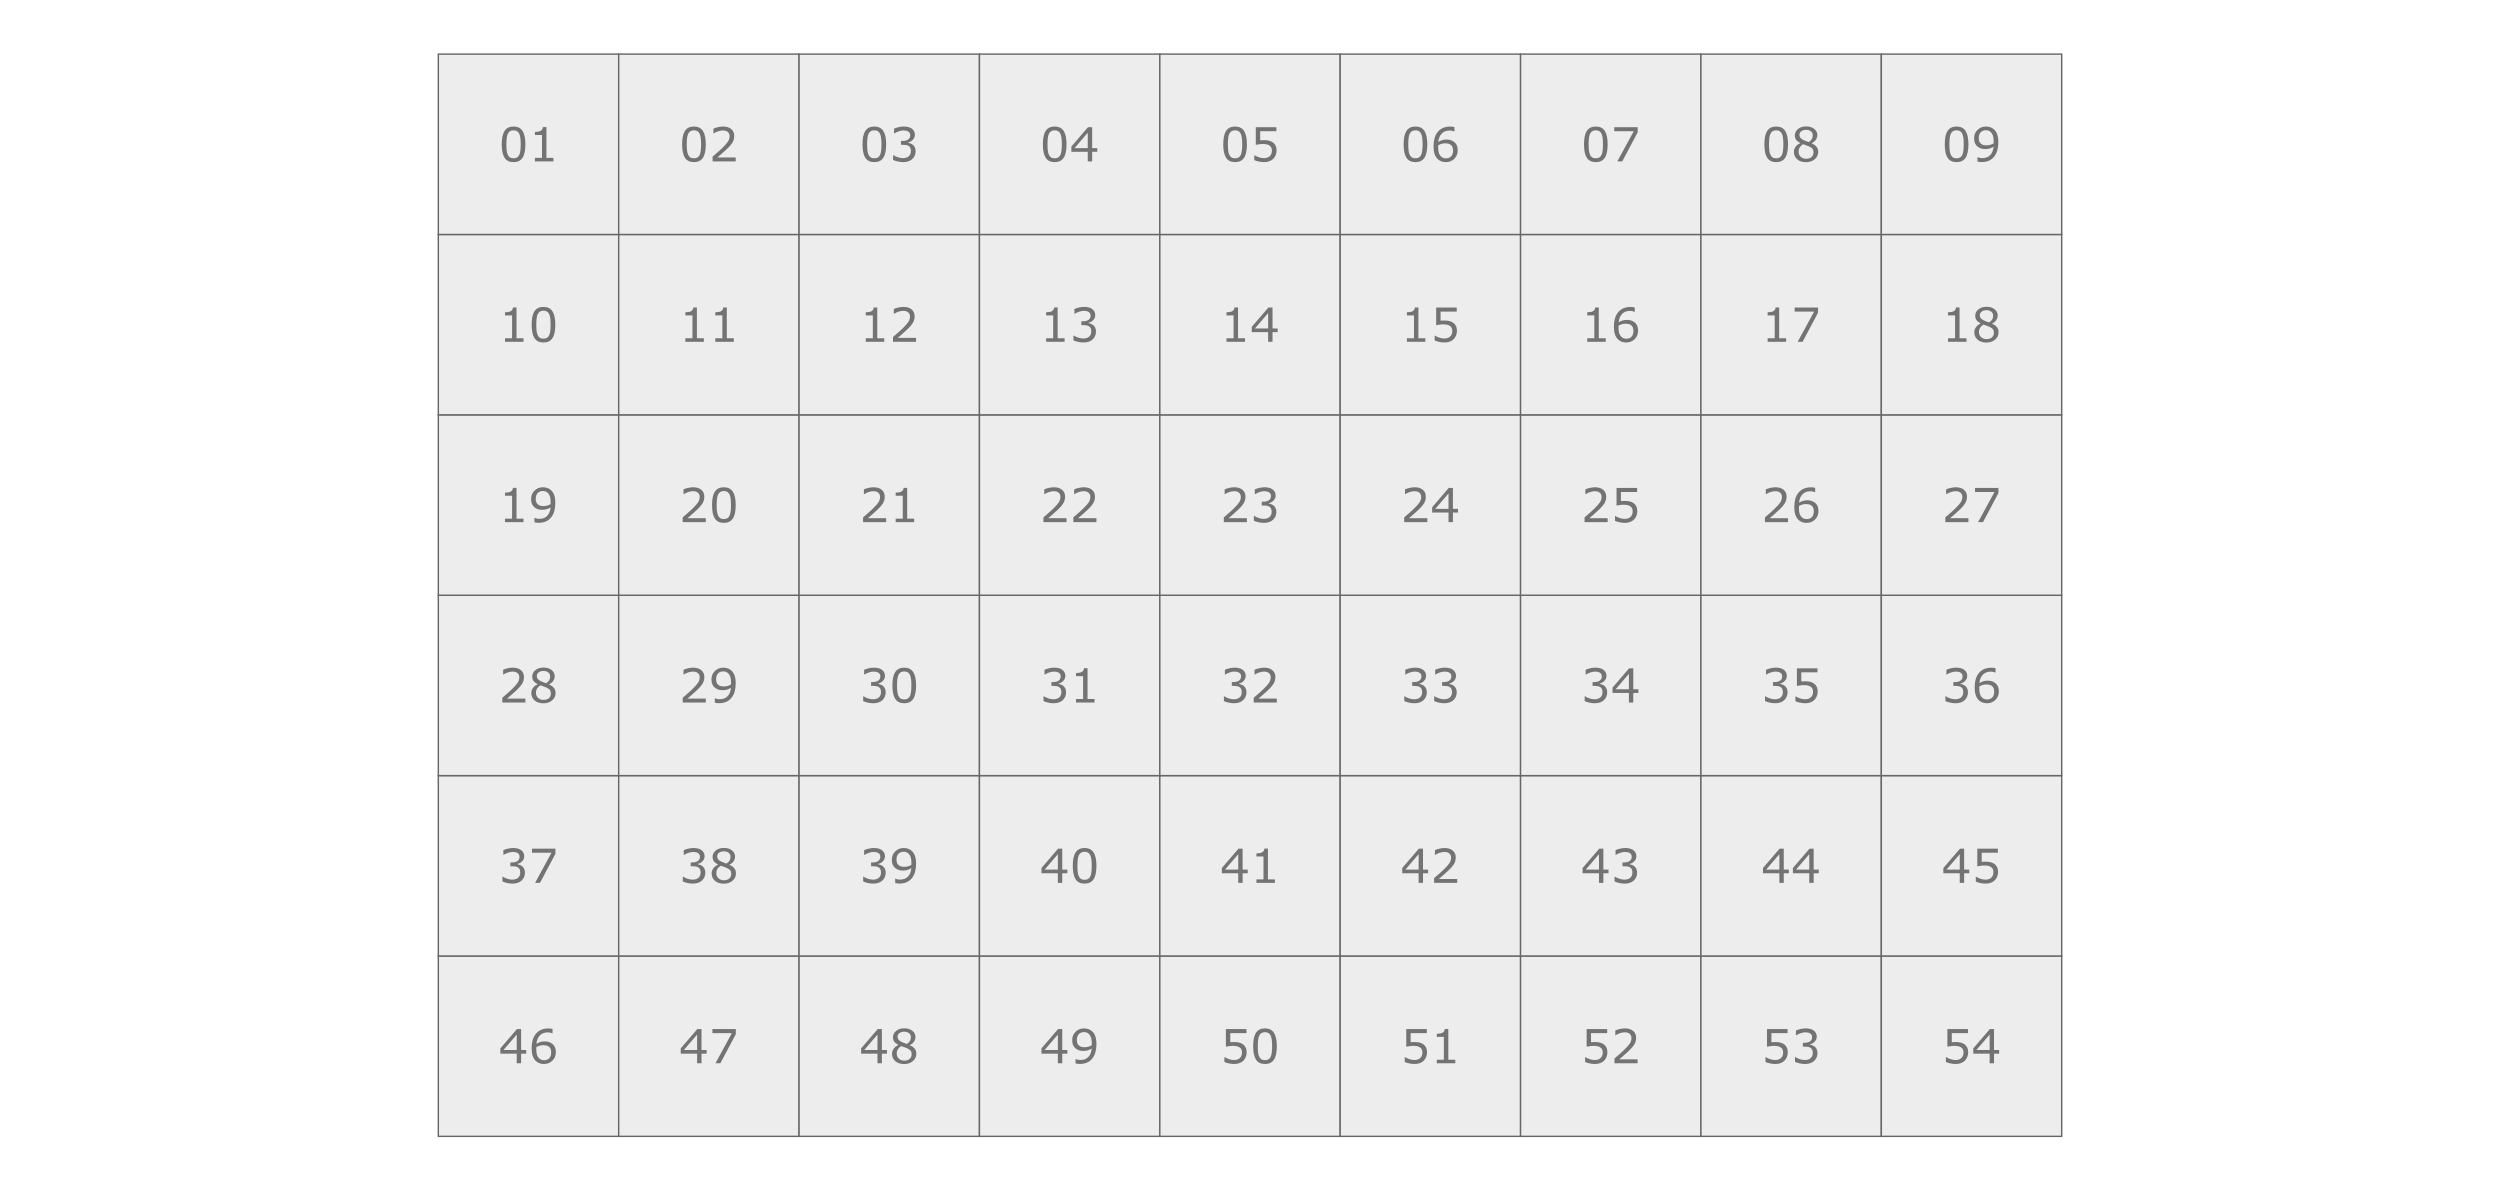 <?xml version="1.0" encoding="UTF-8"?>
<svg xmlns="http://www.w3.org/2000/svg" xmlns:xlink="http://www.w3.org/1999/xlink" width="756pt" height="360pt" viewBox="0 0 756 360" version="1.1">
<defs>
<g>
<symbol overflow="visible" id="glyph0-0">
<path style="stroke:none;" d="M 1.781 0 L 1.781 -10.672 L 12.438 -10.672 L 12.438 0 Z M 2.672 -0.891 L 11.547 -0.891 L 11.547 -9.781 L 2.672 -9.781 Z M 2.672 -0.891 "/>
</symbol>
<symbol overflow="visible" id="glyph0-1">
<path style="stroke:none;" d="M 8.359 -2.906 L 6.812 -2.906 L 6.812 0 L 5.484 0 L 5.484 -2.906 L 0.531 -2.906 L 0.531 -4.5 L 5.547 -10.344 L 6.812 -10.344 L 6.812 -4.016 L 8.359 -4.016 Z M 5.484 -4.016 L 5.484 -8.688 L 1.484 -4.016 Z M 5.484 -4.016 "/>
</symbol>
<symbol overflow="visible" id="glyph0-2">
<path style="stroke:none;" d="M 8.266 -3.359 C 8.266 -2.305 7.914 -1.445 7.219 -0.781 C 6.531 -0.113 5.688 0.219 4.688 0.219 C 4.176 0.219 3.711 0.141 3.297 -0.016 C 2.879 -0.172 2.508 -0.406 2.188 -0.719 C 1.789 -1.102 1.484 -1.613 1.266 -2.25 C 1.055 -2.883 0.953 -3.648 0.953 -4.547 C 0.953 -5.461 1.051 -6.273 1.25 -6.984 C 1.445 -7.691 1.758 -8.316 2.188 -8.859 C 2.594 -9.391 3.117 -9.801 3.766 -10.094 C 4.41 -10.383 5.16 -10.531 6.016 -10.531 C 6.285 -10.531 6.516 -10.52 6.703 -10.5 C 6.891 -10.477 7.078 -10.438 7.266 -10.375 L 7.266 -9.047 L 7.188 -9.047 C 7.062 -9.117 6.867 -9.188 6.609 -9.25 C 6.348 -9.312 6.078 -9.344 5.797 -9.344 C 4.805 -9.344 4.016 -9.031 3.422 -8.406 C 2.828 -7.781 2.484 -6.938 2.391 -5.875 C 2.773 -6.113 3.156 -6.297 3.531 -6.422 C 3.914 -6.547 4.352 -6.609 4.844 -6.609 C 5.281 -6.609 5.664 -6.566 6 -6.484 C 6.344 -6.398 6.691 -6.234 7.047 -5.984 C 7.453 -5.703 7.754 -5.348 7.953 -4.922 C 8.16 -4.492 8.266 -3.973 8.266 -3.359 Z M 6.859 -3.297 C 6.859 -3.723 6.797 -4.078 6.672 -4.359 C 6.547 -4.648 6.336 -4.898 6.047 -5.109 C 5.828 -5.254 5.586 -5.348 5.328 -5.391 C 5.066 -5.441 4.797 -5.469 4.516 -5.469 C 4.117 -5.469 3.754 -5.422 3.422 -5.328 C 3.086 -5.234 2.738 -5.086 2.375 -4.891 C 2.375 -4.785 2.367 -4.688 2.359 -4.594 C 2.359 -4.5 2.359 -4.379 2.359 -4.234 C 2.359 -3.504 2.43 -2.926 2.578 -2.5 C 2.734 -2.082 2.941 -1.75 3.203 -1.5 C 3.41 -1.301 3.641 -1.156 3.891 -1.062 C 4.141 -0.969 4.41 -0.922 4.703 -0.922 C 5.367 -0.922 5.895 -1.125 6.281 -1.531 C 6.664 -1.938 6.859 -2.523 6.859 -3.297 Z M 6.859 -3.297 "/>
</symbol>
<symbol overflow="visible" id="glyph0-3">
<path style="stroke:none;" d="M 8.141 -8.797 L 3.469 0 L 1.984 0 L 6.953 -9.125 L 1.062 -9.125 L 1.062 -10.344 L 8.141 -10.344 Z M 8.141 -8.797 "/>
</symbol>
<symbol overflow="visible" id="glyph0-4">
<path style="stroke:none;" d="M 8.188 -2.875 C 8.188 -1.988 7.836 -1.25 7.141 -0.656 C 6.453 -0.062 5.578 0.234 4.516 0.234 C 3.398 0.234 2.508 -0.051 1.844 -0.625 C 1.176 -1.207 0.844 -1.953 0.844 -2.859 C 0.844 -3.43 1.008 -3.945 1.344 -4.406 C 1.676 -4.875 2.145 -5.242 2.75 -5.516 L 2.75 -5.562 C 2.195 -5.852 1.785 -6.176 1.516 -6.531 C 1.254 -6.883 1.125 -7.328 1.125 -7.859 C 1.125 -8.629 1.441 -9.273 2.078 -9.797 C 2.723 -10.316 3.535 -10.578 4.516 -10.578 C 5.547 -10.578 6.367 -10.328 6.984 -9.828 C 7.609 -9.336 7.922 -8.707 7.922 -7.938 C 7.922 -7.469 7.773 -7.008 7.484 -6.562 C 7.191 -6.113 6.758 -5.758 6.188 -5.5 L 6.188 -5.469 C 6.844 -5.188 7.336 -4.844 7.672 -4.438 C 8.016 -4.031 8.188 -3.508 8.188 -2.875 Z M 6.547 -7.922 C 6.547 -8.422 6.352 -8.816 5.969 -9.109 C 5.594 -9.398 5.109 -9.547 4.516 -9.547 C 3.93 -9.547 3.453 -9.406 3.078 -9.125 C 2.703 -8.852 2.516 -8.484 2.516 -8.016 C 2.516 -7.68 2.609 -7.391 2.797 -7.141 C 2.984 -6.898 3.27 -6.688 3.656 -6.5 C 3.82 -6.414 4.066 -6.305 4.391 -6.172 C 4.711 -6.035 5.023 -5.926 5.328 -5.844 C 5.785 -6.145 6.102 -6.457 6.281 -6.781 C 6.457 -7.113 6.547 -7.492 6.547 -7.922 Z M 6.766 -2.75 C 6.766 -3.176 6.672 -3.516 6.484 -3.766 C 6.297 -4.023 5.926 -4.285 5.375 -4.547 C 5.156 -4.648 4.914 -4.742 4.656 -4.828 C 4.406 -4.922 4.062 -5.047 3.625 -5.203 C 3.207 -4.973 2.875 -4.66 2.625 -4.266 C 2.375 -3.879 2.25 -3.441 2.25 -2.953 C 2.25 -2.328 2.461 -1.812 2.891 -1.406 C 3.328 -1 3.875 -0.797 4.531 -0.797 C 5.207 -0.797 5.75 -0.969 6.156 -1.312 C 6.562 -1.664 6.766 -2.145 6.766 -2.75 Z M 6.766 -2.75 "/>
</symbol>
<symbol overflow="visible" id="glyph0-5">
<path style="stroke:none;" d="M 8.109 -5.797 C 8.109 -4.891 8.004 -4.066 7.797 -3.328 C 7.586 -2.598 7.273 -1.973 6.859 -1.453 C 6.441 -0.922 5.914 -0.508 5.281 -0.219 C 4.645 0.062 3.898 0.203 3.047 0.203 C 2.805 0.203 2.578 0.188 2.359 0.156 C 2.148 0.133 1.961 0.098 1.797 0.047 L 1.797 -1.281 L 1.859 -1.281 C 1.992 -1.219 2.18 -1.156 2.422 -1.094 C 2.672 -1.031 2.945 -1 3.25 -1 C 4.27 -1 5.07 -1.301 5.656 -1.906 C 6.238 -2.52 6.578 -3.367 6.672 -4.453 C 6.234 -4.191 5.82 -4.004 5.438 -3.891 C 5.062 -3.785 4.648 -3.734 4.203 -3.734 C 3.773 -3.734 3.391 -3.773 3.047 -3.859 C 2.703 -3.941 2.359 -4.102 2.016 -4.344 C 1.609 -4.625 1.301 -4.977 1.094 -5.406 C 0.883 -5.844 0.781 -6.367 0.781 -6.984 C 0.781 -8.035 1.129 -8.891 1.828 -9.547 C 2.523 -10.211 3.367 -10.547 4.359 -10.547 C 4.859 -10.547 5.32 -10.469 5.75 -10.312 C 6.176 -10.156 6.551 -9.922 6.875 -9.609 C 7.27 -9.234 7.57 -8.742 7.781 -8.141 C 8 -7.535 8.109 -6.754 8.109 -5.797 Z M 6.703 -6.094 C 6.703 -6.812 6.625 -7.383 6.469 -7.812 C 6.32 -8.25 6.117 -8.586 5.859 -8.828 C 5.648 -9.035 5.422 -9.188 5.172 -9.281 C 4.922 -9.375 4.648 -9.422 4.359 -9.422 C 3.691 -9.422 3.16 -9.211 2.766 -8.797 C 2.379 -8.379 2.188 -7.789 2.188 -7.031 C 2.188 -6.594 2.25 -6.234 2.375 -5.953 C 2.5 -5.68 2.711 -5.441 3.016 -5.234 C 3.223 -5.086 3.453 -4.988 3.703 -4.938 C 3.953 -4.883 4.227 -4.859 4.531 -4.859 C 4.895 -4.859 5.258 -4.906 5.625 -5 C 6 -5.102 6.348 -5.25 6.672 -5.438 C 6.672 -5.531 6.676 -5.625 6.688 -5.719 C 6.695 -5.812 6.703 -5.938 6.703 -6.094 Z M 6.703 -6.094 "/>
</symbol>
<symbol overflow="visible" id="glyph0-6">
<path style="stroke:none;" d="M 8.031 -3.281 C 8.031 -2.801 7.941 -2.344 7.766 -1.906 C 7.586 -1.469 7.348 -1.098 7.047 -0.797 C 6.711 -0.473 6.316 -0.223 5.859 -0.047 C 5.398 0.129 4.863 0.219 4.25 0.219 C 3.688 0.219 3.145 0.156 2.625 0.031 C 2.102 -0.082 1.66 -0.223 1.297 -0.391 L 1.297 -1.859 L 1.391 -1.859 C 1.773 -1.617 2.223 -1.41 2.734 -1.234 C 3.242 -1.066 3.742 -0.984 4.234 -0.984 C 4.555 -0.984 4.867 -1.031 5.172 -1.125 C 5.484 -1.219 5.758 -1.379 6 -1.609 C 6.207 -1.805 6.363 -2.047 6.469 -2.328 C 6.57 -2.609 6.625 -2.93 6.625 -3.297 C 6.625 -3.648 6.562 -3.945 6.438 -4.188 C 6.312 -4.438 6.141 -4.633 5.922 -4.781 C 5.68 -4.957 5.391 -5.082 5.047 -5.156 C 4.703 -5.227 4.316 -5.266 3.891 -5.266 C 3.484 -5.266 3.094 -5.234 2.719 -5.172 C 2.344 -5.117 2.02 -5.066 1.75 -5.016 L 1.75 -10.344 L 7.969 -10.344 L 7.969 -9.125 L 3.078 -9.125 L 3.078 -6.375 C 3.273 -6.395 3.477 -6.406 3.688 -6.406 C 3.895 -6.414 4.078 -6.422 4.234 -6.422 C 4.797 -6.422 5.285 -6.375 5.703 -6.281 C 6.129 -6.188 6.516 -6.02 6.859 -5.781 C 7.234 -5.531 7.52 -5.203 7.719 -4.797 C 7.926 -4.391 8.031 -3.883 8.031 -3.281 Z M 8.031 -3.281 "/>
</symbol>
<symbol overflow="visible" id="glyph0-7">
<path style="stroke:none;" d="M 8.109 -5.172 C 8.109 -3.316 7.816 -1.953 7.234 -1.078 C 6.648 -0.211 5.75 0.219 4.531 0.219 C 3.289 0.219 2.383 -0.219 1.812 -1.094 C 1.238 -1.977 0.953 -3.332 0.953 -5.156 C 0.953 -7 1.238 -8.359 1.812 -9.234 C 2.395 -10.109 3.301 -10.547 4.531 -10.547 C 5.77 -10.547 6.676 -10.098 7.25 -9.203 C 7.82 -8.316 8.109 -6.973 8.109 -5.172 Z M 6.281 -2.016 C 6.438 -2.391 6.539 -2.832 6.594 -3.344 C 6.656 -3.852 6.688 -4.461 6.688 -5.172 C 6.688 -5.879 6.656 -6.488 6.594 -7 C 6.539 -7.52 6.43 -7.961 6.266 -8.328 C 6.109 -8.68 5.891 -8.945 5.609 -9.125 C 5.328 -9.312 4.969 -9.406 4.531 -9.406 C 4.094 -9.406 3.727 -9.312 3.438 -9.125 C 3.156 -8.945 2.93 -8.676 2.766 -8.312 C 2.609 -7.969 2.5 -7.52 2.438 -6.969 C 2.383 -6.414 2.359 -5.812 2.359 -5.156 C 2.359 -4.438 2.383 -3.832 2.438 -3.344 C 2.488 -2.863 2.598 -2.43 2.766 -2.047 C 2.922 -1.68 3.133 -1.406 3.406 -1.219 C 3.688 -1.031 4.062 -0.938 4.531 -0.938 C 4.957 -0.938 5.316 -1.023 5.609 -1.203 C 5.898 -1.379 6.125 -1.648 6.281 -2.016 Z M 6.281 -2.016 "/>
</symbol>
<symbol overflow="visible" id="glyph0-8">
<path style="stroke:none;" d="M 7.531 0 L 1.938 0 L 1.938 -1.062 L 4.078 -1.062 L 4.078 -7.984 L 1.938 -7.984 L 1.938 -8.922 C 2.227 -8.922 2.539 -8.945 2.875 -9 C 3.207 -9.051 3.457 -9.125 3.625 -9.219 C 3.832 -9.332 4 -9.477 4.125 -9.656 C 4.25 -9.832 4.32 -10.07 4.344 -10.375 L 5.422 -10.375 L 5.422 -1.062 L 7.531 -1.062 Z M 7.531 0 "/>
</symbol>
<symbol overflow="visible" id="glyph0-9">
<path style="stroke:none;" d="M 8.109 0 L 1.125 0 L 1.125 -1.453 C 1.602 -1.867 2.086 -2.285 2.578 -2.703 C 3.066 -3.117 3.52 -3.531 3.938 -3.938 C 4.832 -4.801 5.441 -5.484 5.766 -5.984 C 6.098 -6.492 6.266 -7.047 6.266 -7.641 C 6.266 -8.172 6.086 -8.586 5.734 -8.891 C 5.379 -9.203 4.883 -9.359 4.25 -9.359 C 3.82 -9.359 3.363 -9.281 2.875 -9.125 C 2.383 -8.977 1.906 -8.754 1.438 -8.453 L 1.375 -8.453 L 1.375 -9.906 C 1.707 -10.07 2.145 -10.219 2.688 -10.344 C 3.238 -10.477 3.77 -10.547 4.281 -10.547 C 5.344 -10.547 6.172 -10.289 6.766 -9.781 C 7.367 -9.27 7.672 -8.578 7.672 -7.703 C 7.672 -7.305 7.617 -6.938 7.516 -6.594 C 7.422 -6.258 7.281 -5.941 7.094 -5.641 C 6.906 -5.348 6.691 -5.062 6.453 -4.781 C 6.211 -4.508 5.914 -4.203 5.562 -3.859 C 5.07 -3.379 4.562 -2.91 4.031 -2.453 C 3.508 -1.992 3.02 -1.57 2.562 -1.188 L 8.109 -1.188 Z M 8.109 0 "/>
</symbol>
<symbol overflow="visible" id="glyph0-10">
<path style="stroke:none;" d="M 7.203 -4.984 C 7.43 -4.773 7.613 -4.52 7.75 -4.219 C 7.895 -3.926 7.969 -3.539 7.969 -3.062 C 7.969 -2.594 7.879 -2.16 7.703 -1.766 C 7.535 -1.367 7.297 -1.023 6.984 -0.734 C 6.641 -0.41 6.234 -0.172 5.766 -0.016 C 5.297 0.141 4.781 0.219 4.219 0.219 C 3.645 0.219 3.078 0.148 2.516 0.016 C 1.961 -0.117 1.508 -0.27 1.156 -0.438 L 1.156 -1.891 L 1.266 -1.891 C 1.66 -1.629 2.125 -1.41 2.656 -1.234 C 3.188 -1.066 3.695 -0.984 4.188 -0.984 C 4.477 -0.984 4.785 -1.031 5.109 -1.125 C 5.441 -1.227 5.711 -1.375 5.922 -1.562 C 6.129 -1.77 6.285 -1.992 6.391 -2.234 C 6.492 -2.484 6.547 -2.797 6.547 -3.172 C 6.547 -3.535 6.488 -3.836 6.375 -4.078 C 6.258 -4.328 6.098 -4.52 5.891 -4.656 C 5.68 -4.801 5.426 -4.898 5.125 -4.953 C 4.832 -5.004 4.516 -5.031 4.172 -5.031 L 3.547 -5.031 L 3.547 -6.188 L 4.031 -6.188 C 4.738 -6.188 5.301 -6.332 5.719 -6.625 C 6.133 -6.914 6.344 -7.348 6.344 -7.922 C 6.344 -8.172 6.289 -8.391 6.188 -8.578 C 6.082 -8.766 5.93 -8.914 5.734 -9.031 C 5.535 -9.156 5.32 -9.238 5.094 -9.281 C 4.875 -9.332 4.617 -9.359 4.328 -9.359 C 3.891 -9.359 3.422 -9.273 2.922 -9.109 C 2.43 -8.953 1.969 -8.734 1.531 -8.453 L 1.453 -8.453 L 1.453 -9.906 C 1.785 -10.062 2.223 -10.207 2.766 -10.344 C 3.316 -10.477 3.848 -10.547 4.359 -10.547 C 4.867 -10.547 5.316 -10.5 5.703 -10.406 C 6.086 -10.32 6.43 -10.176 6.734 -9.969 C 7.066 -9.75 7.316 -9.477 7.484 -9.156 C 7.66 -8.844 7.75 -8.477 7.75 -8.062 C 7.75 -7.488 7.547 -6.988 7.141 -6.562 C 6.742 -6.133 6.27 -5.863 5.719 -5.75 L 5.719 -5.656 C 5.938 -5.613 6.188 -5.531 6.469 -5.406 C 6.758 -5.289 7.004 -5.148 7.203 -4.984 Z M 7.203 -4.984 "/>
</symbol>
</g>
</defs>
<g id="surface4">
<rect x="0" y="0" width="756" height="360" style="fill:rgb(100%,100%,100%);fill-opacity:1;stroke:none;"/>
<path style="fill-rule:nonzero;fill:rgb(92.941%,92.941%,92.941%);fill-opacity:1;stroke-width:0.427;stroke-linecap:square;stroke-linejoin:miter;stroke:rgb(40%,40%,40%);stroke-opacity:1;stroke-miterlimit:10;" d="M 132.547 343.637 L 187.094 343.637 L 187.094 289.09 L 132.547 289.09 Z M 132.547 343.637 "/>
<path style="fill-rule:nonzero;fill:rgb(92.941%,92.941%,92.941%);fill-opacity:1;stroke-width:0.427;stroke-linecap:square;stroke-linejoin:miter;stroke:rgb(40%,40%,40%);stroke-opacity:1;stroke-miterlimit:10;" d="M 187.09 343.637 L 241.637 343.637 L 241.637 289.09 L 187.09 289.09 Z M 187.09 343.637 "/>
<path style="fill-rule:nonzero;fill:rgb(92.941%,92.941%,92.941%);fill-opacity:1;stroke-width:0.427;stroke-linecap:square;stroke-linejoin:miter;stroke:rgb(40%,40%,40%);stroke-opacity:1;stroke-miterlimit:10;" d="M 241.637 343.637 L 296.184 343.637 L 296.184 289.09 L 241.637 289.09 Z M 241.637 343.637 "/>
<path style="fill-rule:nonzero;fill:rgb(92.941%,92.941%,92.941%);fill-opacity:1;stroke-width:0.427;stroke-linecap:square;stroke-linejoin:miter;stroke:rgb(40%,40%,40%);stroke-opacity:1;stroke-miterlimit:10;" d="M 296.184 343.637 L 350.73 343.637 L 350.73 289.09 L 296.184 289.09 Z M 296.184 343.637 "/>
<path style="fill-rule:nonzero;fill:rgb(92.941%,92.941%,92.941%);fill-opacity:1;stroke-width:0.427;stroke-linecap:square;stroke-linejoin:miter;stroke:rgb(40%,40%,40%);stroke-opacity:1;stroke-miterlimit:10;" d="M 350.727 343.637 L 405.273 343.637 L 405.273 289.09 L 350.727 289.09 Z M 350.727 343.637 "/>
<path style="fill-rule:nonzero;fill:rgb(92.941%,92.941%,92.941%);fill-opacity:1;stroke-width:0.427;stroke-linecap:square;stroke-linejoin:miter;stroke:rgb(40%,40%,40%);stroke-opacity:1;stroke-miterlimit:10;" d="M 405.273 343.637 L 459.82 343.637 L 459.82 289.09 L 405.273 289.09 Z M 405.273 343.637 "/>
<path style="fill-rule:nonzero;fill:rgb(92.941%,92.941%,92.941%);fill-opacity:1;stroke-width:0.427;stroke-linecap:square;stroke-linejoin:miter;stroke:rgb(40%,40%,40%);stroke-opacity:1;stroke-miterlimit:10;" d="M 459.816 343.637 L 514.363 343.637 L 514.363 289.09 L 459.816 289.09 Z M 459.816 343.637 "/>
<path style="fill-rule:nonzero;fill:rgb(92.941%,92.941%,92.941%);fill-opacity:1;stroke-width:0.427;stroke-linecap:square;stroke-linejoin:miter;stroke:rgb(40%,40%,40%);stroke-opacity:1;stroke-miterlimit:10;" d="M 514.363 343.637 L 568.91 343.637 L 568.91 289.09 L 514.363 289.09 Z M 514.363 343.637 "/>
<path style="fill-rule:nonzero;fill:rgb(92.941%,92.941%,92.941%);fill-opacity:1;stroke-width:0.427;stroke-linecap:square;stroke-linejoin:miter;stroke:rgb(40%,40%,40%);stroke-opacity:1;stroke-miterlimit:10;" d="M 568.91 343.637 L 623.457 343.637 L 623.457 289.09 L 568.91 289.09 Z M 568.91 343.637 "/>
<path style="fill-rule:nonzero;fill:rgb(92.941%,92.941%,92.941%);fill-opacity:1;stroke-width:0.427;stroke-linecap:square;stroke-linejoin:miter;stroke:rgb(40%,40%,40%);stroke-opacity:1;stroke-miterlimit:10;" d="M 132.547 289.09 L 187.094 289.09 L 187.094 234.543 L 132.547 234.543 Z M 132.547 289.09 "/>
<path style="fill-rule:nonzero;fill:rgb(92.941%,92.941%,92.941%);fill-opacity:1;stroke-width:0.427;stroke-linecap:square;stroke-linejoin:miter;stroke:rgb(40%,40%,40%);stroke-opacity:1;stroke-miterlimit:10;" d="M 187.09 289.09 L 241.637 289.09 L 241.637 234.543 L 187.09 234.543 Z M 187.09 289.09 "/>
<path style="fill-rule:nonzero;fill:rgb(92.941%,92.941%,92.941%);fill-opacity:1;stroke-width:0.427;stroke-linecap:square;stroke-linejoin:miter;stroke:rgb(40%,40%,40%);stroke-opacity:1;stroke-miterlimit:10;" d="M 241.637 289.09 L 296.184 289.09 L 296.184 234.543 L 241.637 234.543 Z M 241.637 289.09 "/>
<path style="fill-rule:nonzero;fill:rgb(92.941%,92.941%,92.941%);fill-opacity:1;stroke-width:0.427;stroke-linecap:square;stroke-linejoin:miter;stroke:rgb(40%,40%,40%);stroke-opacity:1;stroke-miterlimit:10;" d="M 296.184 289.09 L 350.73 289.09 L 350.73 234.543 L 296.184 234.543 Z M 296.184 289.09 "/>
<path style="fill-rule:nonzero;fill:rgb(92.941%,92.941%,92.941%);fill-opacity:1;stroke-width:0.427;stroke-linecap:square;stroke-linejoin:miter;stroke:rgb(40%,40%,40%);stroke-opacity:1;stroke-miterlimit:10;" d="M 350.727 289.09 L 405.273 289.09 L 405.273 234.543 L 350.727 234.543 Z M 350.727 289.09 "/>
<path style="fill-rule:nonzero;fill:rgb(92.941%,92.941%,92.941%);fill-opacity:1;stroke-width:0.427;stroke-linecap:square;stroke-linejoin:miter;stroke:rgb(40%,40%,40%);stroke-opacity:1;stroke-miterlimit:10;" d="M 405.273 289.09 L 459.82 289.09 L 459.82 234.543 L 405.273 234.543 Z M 405.273 289.09 "/>
<path style="fill-rule:nonzero;fill:rgb(92.941%,92.941%,92.941%);fill-opacity:1;stroke-width:0.427;stroke-linecap:square;stroke-linejoin:miter;stroke:rgb(40%,40%,40%);stroke-opacity:1;stroke-miterlimit:10;" d="M 459.816 289.09 L 514.363 289.09 L 514.363 234.543 L 459.816 234.543 Z M 459.816 289.09 "/>
<path style="fill-rule:nonzero;fill:rgb(92.941%,92.941%,92.941%);fill-opacity:1;stroke-width:0.427;stroke-linecap:square;stroke-linejoin:miter;stroke:rgb(40%,40%,40%);stroke-opacity:1;stroke-miterlimit:10;" d="M 514.363 289.09 L 568.91 289.09 L 568.91 234.543 L 514.363 234.543 Z M 514.363 289.09 "/>
<path style="fill-rule:nonzero;fill:rgb(92.941%,92.941%,92.941%);fill-opacity:1;stroke-width:0.427;stroke-linecap:square;stroke-linejoin:miter;stroke:rgb(40%,40%,40%);stroke-opacity:1;stroke-miterlimit:10;" d="M 568.91 289.09 L 623.457 289.09 L 623.457 234.543 L 568.91 234.543 Z M 568.91 289.09 "/>
<path style="fill-rule:nonzero;fill:rgb(92.941%,92.941%,92.941%);fill-opacity:1;stroke-width:0.427;stroke-linecap:square;stroke-linejoin:miter;stroke:rgb(40%,40%,40%);stroke-opacity:1;stroke-miterlimit:10;" d="M 132.547 234.547 L 187.094 234.547 L 187.094 180 L 132.547 180 Z M 132.547 234.547 "/>
<path style="fill-rule:nonzero;fill:rgb(92.941%,92.941%,92.941%);fill-opacity:1;stroke-width:0.427;stroke-linecap:square;stroke-linejoin:miter;stroke:rgb(40%,40%,40%);stroke-opacity:1;stroke-miterlimit:10;" d="M 187.09 234.547 L 241.637 234.547 L 241.637 180 L 187.09 180 Z M 187.09 234.547 "/>
<path style="fill-rule:nonzero;fill:rgb(92.941%,92.941%,92.941%);fill-opacity:1;stroke-width:0.427;stroke-linecap:square;stroke-linejoin:miter;stroke:rgb(40%,40%,40%);stroke-opacity:1;stroke-miterlimit:10;" d="M 241.637 234.547 L 296.184 234.547 L 296.184 180 L 241.637 180 Z M 241.637 234.547 "/>
<path style="fill-rule:nonzero;fill:rgb(92.941%,92.941%,92.941%);fill-opacity:1;stroke-width:0.427;stroke-linecap:square;stroke-linejoin:miter;stroke:rgb(40%,40%,40%);stroke-opacity:1;stroke-miterlimit:10;" d="M 296.184 234.547 L 350.73 234.547 L 350.73 180 L 296.184 180 Z M 296.184 234.547 "/>
<path style="fill-rule:nonzero;fill:rgb(92.941%,92.941%,92.941%);fill-opacity:1;stroke-width:0.427;stroke-linecap:square;stroke-linejoin:miter;stroke:rgb(40%,40%,40%);stroke-opacity:1;stroke-miterlimit:10;" d="M 350.727 234.547 L 405.273 234.547 L 405.273 180 L 350.727 180 Z M 350.727 234.547 "/>
<path style="fill-rule:nonzero;fill:rgb(92.941%,92.941%,92.941%);fill-opacity:1;stroke-width:0.427;stroke-linecap:square;stroke-linejoin:miter;stroke:rgb(40%,40%,40%);stroke-opacity:1;stroke-miterlimit:10;" d="M 405.273 234.547 L 459.82 234.547 L 459.82 180 L 405.273 180 Z M 405.273 234.547 "/>
<path style="fill-rule:nonzero;fill:rgb(92.941%,92.941%,92.941%);fill-opacity:1;stroke-width:0.427;stroke-linecap:square;stroke-linejoin:miter;stroke:rgb(40%,40%,40%);stroke-opacity:1;stroke-miterlimit:10;" d="M 459.816 234.547 L 514.363 234.547 L 514.363 180 L 459.816 180 Z M 459.816 234.547 "/>
<path style="fill-rule:nonzero;fill:rgb(92.941%,92.941%,92.941%);fill-opacity:1;stroke-width:0.427;stroke-linecap:square;stroke-linejoin:miter;stroke:rgb(40%,40%,40%);stroke-opacity:1;stroke-miterlimit:10;" d="M 514.363 234.547 L 568.91 234.547 L 568.91 180 L 514.363 180 Z M 514.363 234.547 "/>
<path style="fill-rule:nonzero;fill:rgb(92.941%,92.941%,92.941%);fill-opacity:1;stroke-width:0.427;stroke-linecap:square;stroke-linejoin:miter;stroke:rgb(40%,40%,40%);stroke-opacity:1;stroke-miterlimit:10;" d="M 568.91 234.547 L 623.457 234.547 L 623.457 180 L 568.91 180 Z M 568.91 234.547 "/>
<path style="fill-rule:nonzero;fill:rgb(92.941%,92.941%,92.941%);fill-opacity:1;stroke-width:0.427;stroke-linecap:square;stroke-linejoin:miter;stroke:rgb(40%,40%,40%);stroke-opacity:1;stroke-miterlimit:10;" d="M 132.547 180 L 187.094 180 L 187.094 125.453 L 132.547 125.453 Z M 132.547 180 "/>
<path style="fill-rule:nonzero;fill:rgb(92.941%,92.941%,92.941%);fill-opacity:1;stroke-width:0.427;stroke-linecap:square;stroke-linejoin:miter;stroke:rgb(40%,40%,40%);stroke-opacity:1;stroke-miterlimit:10;" d="M 187.09 180 L 241.637 180 L 241.637 125.453 L 187.09 125.453 Z M 187.09 180 "/>
<path style="fill-rule:nonzero;fill:rgb(92.941%,92.941%,92.941%);fill-opacity:1;stroke-width:0.427;stroke-linecap:square;stroke-linejoin:miter;stroke:rgb(40%,40%,40%);stroke-opacity:1;stroke-miterlimit:10;" d="M 241.637 180 L 296.184 180 L 296.184 125.453 L 241.637 125.453 Z M 241.637 180 "/>
<path style="fill-rule:nonzero;fill:rgb(92.941%,92.941%,92.941%);fill-opacity:1;stroke-width:0.427;stroke-linecap:square;stroke-linejoin:miter;stroke:rgb(40%,40%,40%);stroke-opacity:1;stroke-miterlimit:10;" d="M 296.184 180 L 350.73 180 L 350.73 125.453 L 296.184 125.453 Z M 296.184 180 "/>
<path style="fill-rule:nonzero;fill:rgb(92.941%,92.941%,92.941%);fill-opacity:1;stroke-width:0.427;stroke-linecap:square;stroke-linejoin:miter;stroke:rgb(40%,40%,40%);stroke-opacity:1;stroke-miterlimit:10;" d="M 350.727 180 L 405.273 180 L 405.273 125.453 L 350.727 125.453 Z M 350.727 180 "/>
<path style="fill-rule:nonzero;fill:rgb(92.941%,92.941%,92.941%);fill-opacity:1;stroke-width:0.427;stroke-linecap:square;stroke-linejoin:miter;stroke:rgb(40%,40%,40%);stroke-opacity:1;stroke-miterlimit:10;" d="M 405.273 180 L 459.82 180 L 459.82 125.453 L 405.273 125.453 Z M 405.273 180 "/>
<path style="fill-rule:nonzero;fill:rgb(92.941%,92.941%,92.941%);fill-opacity:1;stroke-width:0.427;stroke-linecap:square;stroke-linejoin:miter;stroke:rgb(40%,40%,40%);stroke-opacity:1;stroke-miterlimit:10;" d="M 459.816 180 L 514.363 180 L 514.363 125.453 L 459.816 125.453 Z M 459.816 180 "/>
<path style="fill-rule:nonzero;fill:rgb(92.941%,92.941%,92.941%);fill-opacity:1;stroke-width:0.427;stroke-linecap:square;stroke-linejoin:miter;stroke:rgb(40%,40%,40%);stroke-opacity:1;stroke-miterlimit:10;" d="M 514.363 180 L 568.91 180 L 568.91 125.453 L 514.363 125.453 Z M 514.363 180 "/>
<path style="fill-rule:nonzero;fill:rgb(92.941%,92.941%,92.941%);fill-opacity:1;stroke-width:0.427;stroke-linecap:square;stroke-linejoin:miter;stroke:rgb(40%,40%,40%);stroke-opacity:1;stroke-miterlimit:10;" d="M 568.91 180 L 623.457 180 L 623.457 125.453 L 568.91 125.453 Z M 568.91 180 "/>
<path style="fill-rule:nonzero;fill:rgb(92.941%,92.941%,92.941%);fill-opacity:1;stroke-width:0.427;stroke-linecap:square;stroke-linejoin:miter;stroke:rgb(40%,40%,40%);stroke-opacity:1;stroke-miterlimit:10;" d="M 132.547 125.453 L 187.094 125.453 L 187.094 70.906 L 132.547 70.906 Z M 132.547 125.453 "/>
<path style="fill-rule:nonzero;fill:rgb(92.941%,92.941%,92.941%);fill-opacity:1;stroke-width:0.427;stroke-linecap:square;stroke-linejoin:miter;stroke:rgb(40%,40%,40%);stroke-opacity:1;stroke-miterlimit:10;" d="M 187.09 125.453 L 241.637 125.453 L 241.637 70.906 L 187.09 70.906 Z M 187.09 125.453 "/>
<path style="fill-rule:nonzero;fill:rgb(92.941%,92.941%,92.941%);fill-opacity:1;stroke-width:0.427;stroke-linecap:square;stroke-linejoin:miter;stroke:rgb(40%,40%,40%);stroke-opacity:1;stroke-miterlimit:10;" d="M 241.637 125.453 L 296.184 125.453 L 296.184 70.906 L 241.637 70.906 Z M 241.637 125.453 "/>
<path style="fill-rule:nonzero;fill:rgb(92.941%,92.941%,92.941%);fill-opacity:1;stroke-width:0.427;stroke-linecap:square;stroke-linejoin:miter;stroke:rgb(40%,40%,40%);stroke-opacity:1;stroke-miterlimit:10;" d="M 296.184 125.453 L 350.73 125.453 L 350.73 70.906 L 296.184 70.906 Z M 296.184 125.453 "/>
<path style="fill-rule:nonzero;fill:rgb(92.941%,92.941%,92.941%);fill-opacity:1;stroke-width:0.427;stroke-linecap:square;stroke-linejoin:miter;stroke:rgb(40%,40%,40%);stroke-opacity:1;stroke-miterlimit:10;" d="M 350.727 125.453 L 405.273 125.453 L 405.273 70.906 L 350.727 70.906 Z M 350.727 125.453 "/>
<path style="fill-rule:nonzero;fill:rgb(92.941%,92.941%,92.941%);fill-opacity:1;stroke-width:0.427;stroke-linecap:square;stroke-linejoin:miter;stroke:rgb(40%,40%,40%);stroke-opacity:1;stroke-miterlimit:10;" d="M 405.273 125.453 L 459.82 125.453 L 459.82 70.906 L 405.273 70.906 Z M 405.273 125.453 "/>
<path style="fill-rule:nonzero;fill:rgb(92.941%,92.941%,92.941%);fill-opacity:1;stroke-width:0.427;stroke-linecap:square;stroke-linejoin:miter;stroke:rgb(40%,40%,40%);stroke-opacity:1;stroke-miterlimit:10;" d="M 459.816 125.453 L 514.363 125.453 L 514.363 70.906 L 459.816 70.906 Z M 459.816 125.453 "/>
<path style="fill-rule:nonzero;fill:rgb(92.941%,92.941%,92.941%);fill-opacity:1;stroke-width:0.427;stroke-linecap:square;stroke-linejoin:miter;stroke:rgb(40%,40%,40%);stroke-opacity:1;stroke-miterlimit:10;" d="M 514.363 125.453 L 568.91 125.453 L 568.91 70.906 L 514.363 70.906 Z M 514.363 125.453 "/>
<path style="fill-rule:nonzero;fill:rgb(92.941%,92.941%,92.941%);fill-opacity:1;stroke-width:0.427;stroke-linecap:square;stroke-linejoin:miter;stroke:rgb(40%,40%,40%);stroke-opacity:1;stroke-miterlimit:10;" d="M 568.91 125.453 L 623.457 125.453 L 623.457 70.906 L 568.91 70.906 Z M 568.91 125.453 "/>
<path style="fill-rule:nonzero;fill:rgb(92.941%,92.941%,92.941%);fill-opacity:1;stroke-width:0.427;stroke-linecap:square;stroke-linejoin:miter;stroke:rgb(40%,40%,40%);stroke-opacity:1;stroke-miterlimit:10;" d="M 132.547 70.91 L 187.094 70.91 L 187.094 16.363 L 132.547 16.363 Z M 132.547 70.91 "/>
<path style="fill-rule:nonzero;fill:rgb(92.941%,92.941%,92.941%);fill-opacity:1;stroke-width:0.427;stroke-linecap:square;stroke-linejoin:miter;stroke:rgb(40%,40%,40%);stroke-opacity:1;stroke-miterlimit:10;" d="M 187.09 70.91 L 241.637 70.91 L 241.637 16.363 L 187.09 16.363 Z M 187.09 70.91 "/>
<path style="fill-rule:nonzero;fill:rgb(92.941%,92.941%,92.941%);fill-opacity:1;stroke-width:0.427;stroke-linecap:square;stroke-linejoin:miter;stroke:rgb(40%,40%,40%);stroke-opacity:1;stroke-miterlimit:10;" d="M 241.637 70.91 L 296.184 70.91 L 296.184 16.363 L 241.637 16.363 Z M 241.637 70.91 "/>
<path style="fill-rule:nonzero;fill:rgb(92.941%,92.941%,92.941%);fill-opacity:1;stroke-width:0.427;stroke-linecap:square;stroke-linejoin:miter;stroke:rgb(40%,40%,40%);stroke-opacity:1;stroke-miterlimit:10;" d="M 296.184 70.91 L 350.73 70.91 L 350.73 16.363 L 296.184 16.363 Z M 296.184 70.91 "/>
<path style="fill-rule:nonzero;fill:rgb(92.941%,92.941%,92.941%);fill-opacity:1;stroke-width:0.427;stroke-linecap:square;stroke-linejoin:miter;stroke:rgb(40%,40%,40%);stroke-opacity:1;stroke-miterlimit:10;" d="M 350.727 70.91 L 405.273 70.91 L 405.273 16.363 L 350.727 16.363 Z M 350.727 70.91 "/>
<path style="fill-rule:nonzero;fill:rgb(92.941%,92.941%,92.941%);fill-opacity:1;stroke-width:0.427;stroke-linecap:square;stroke-linejoin:miter;stroke:rgb(40%,40%,40%);stroke-opacity:1;stroke-miterlimit:10;" d="M 405.273 70.91 L 459.82 70.91 L 459.82 16.363 L 405.273 16.363 Z M 405.273 70.91 "/>
<path style="fill-rule:nonzero;fill:rgb(92.941%,92.941%,92.941%);fill-opacity:1;stroke-width:0.427;stroke-linecap:square;stroke-linejoin:miter;stroke:rgb(40%,40%,40%);stroke-opacity:1;stroke-miterlimit:10;" d="M 459.816 70.91 L 514.363 70.91 L 514.363 16.363 L 459.816 16.363 Z M 459.816 70.91 "/>
<path style="fill-rule:nonzero;fill:rgb(92.941%,92.941%,92.941%);fill-opacity:1;stroke-width:0.427;stroke-linecap:square;stroke-linejoin:miter;stroke:rgb(40%,40%,40%);stroke-opacity:1;stroke-miterlimit:10;" d="M 514.363 70.91 L 568.91 70.91 L 568.91 16.363 L 514.363 16.363 Z M 514.363 70.91 "/>
<path style="fill-rule:nonzero;fill:rgb(92.941%,92.941%,92.941%);fill-opacity:1;stroke-width:0.427;stroke-linecap:square;stroke-linejoin:miter;stroke:rgb(40%,40%,40%);stroke-opacity:1;stroke-miterlimit:10;" d="M 568.91 70.91 L 623.457 70.91 L 623.457 16.363 L 568.91 16.363 Z M 568.91 70.91 "/>
<g style="fill:rgb(45.098%,45.098%,45.098%);fill-opacity:1;">
  <use xlink:href="#glyph0-1" x="150.773" y="321.535"/>
  <use xlink:href="#glyph0-2" x="159.818" y="321.535"/>
</g>
<g style="fill:rgb(45.098%,45.098%,45.098%);fill-opacity:1;">
  <use xlink:href="#glyph0-1" x="205.32" y="321.535"/>
  <use xlink:href="#glyph0-3" x="214.365" y="321.535"/>
</g>
<g style="fill:rgb(45.098%,45.098%,45.098%);fill-opacity:1;">
  <use xlink:href="#glyph0-1" x="259.867" y="321.535"/>
  <use xlink:href="#glyph0-4" x="268.911" y="321.535"/>
</g>
<g style="fill:rgb(45.098%,45.098%,45.098%);fill-opacity:1;">
  <use xlink:href="#glyph0-1" x="314.41" y="321.535"/>
  <use xlink:href="#glyph0-5" x="323.454" y="321.535"/>
</g>
<g style="fill:rgb(45.098%,45.098%,45.098%);fill-opacity:1;">
  <use xlink:href="#glyph0-6" x="368.957" y="321.535"/>
  <use xlink:href="#glyph0-7" x="378.001" y="321.535"/>
</g>
<g style="fill:rgb(45.098%,45.098%,45.098%);fill-opacity:1;">
  <use xlink:href="#glyph0-6" x="423.504" y="321.535"/>
  <use xlink:href="#glyph0-8" x="432.548" y="321.535"/>
</g>
<g style="fill:rgb(45.098%,45.098%,45.098%);fill-opacity:1;">
  <use xlink:href="#glyph0-6" x="478.047" y="321.535"/>
  <use xlink:href="#glyph0-9" x="487.091" y="321.535"/>
</g>
<g style="fill:rgb(45.098%,45.098%,45.098%);fill-opacity:1;">
  <use xlink:href="#glyph0-6" x="532.594" y="321.535"/>
  <use xlink:href="#glyph0-10" x="541.638" y="321.535"/>
</g>
<g style="fill:rgb(45.098%,45.098%,45.098%);fill-opacity:1;">
  <use xlink:href="#glyph0-6" x="587.141" y="321.535"/>
  <use xlink:href="#glyph0-1" x="596.185" y="321.535"/>
</g>
<g style="fill:rgb(45.098%,45.098%,45.098%);fill-opacity:1;">
  <use xlink:href="#glyph0-10" x="150.773" y="266.988"/>
  <use xlink:href="#glyph0-3" x="159.818" y="266.988"/>
</g>
<g style="fill:rgb(45.098%,45.098%,45.098%);fill-opacity:1;">
  <use xlink:href="#glyph0-10" x="205.32" y="266.988"/>
  <use xlink:href="#glyph0-4" x="214.365" y="266.988"/>
</g>
<g style="fill:rgb(45.098%,45.098%,45.098%);fill-opacity:1;">
  <use xlink:href="#glyph0-10" x="259.867" y="266.988"/>
  <use xlink:href="#glyph0-5" x="268.911" y="266.988"/>
</g>
<g style="fill:rgb(45.098%,45.098%,45.098%);fill-opacity:1;">
  <use xlink:href="#glyph0-1" x="314.41" y="266.988"/>
  <use xlink:href="#glyph0-7" x="323.454" y="266.988"/>
</g>
<g style="fill:rgb(45.098%,45.098%,45.098%);fill-opacity:1;">
  <use xlink:href="#glyph0-1" x="368.957" y="266.988"/>
  <use xlink:href="#glyph0-8" x="378.001" y="266.988"/>
</g>
<g style="fill:rgb(45.098%,45.098%,45.098%);fill-opacity:1;">
  <use xlink:href="#glyph0-1" x="423.504" y="266.988"/>
  <use xlink:href="#glyph0-9" x="432.548" y="266.988"/>
</g>
<g style="fill:rgb(45.098%,45.098%,45.098%);fill-opacity:1;">
  <use xlink:href="#glyph0-1" x="478.047" y="266.988"/>
  <use xlink:href="#glyph0-10" x="487.091" y="266.988"/>
</g>
<g style="fill:rgb(45.098%,45.098%,45.098%);fill-opacity:1;">
  <use xlink:href="#glyph0-1" x="532.594" y="266.988"/>
  <use xlink:href="#glyph0-1" x="541.638" y="266.988"/>
</g>
<g style="fill:rgb(45.098%,45.098%,45.098%);fill-opacity:1;">
  <use xlink:href="#glyph0-1" x="587.141" y="266.988"/>
  <use xlink:href="#glyph0-6" x="596.185" y="266.988"/>
</g>
<g style="fill:rgb(45.098%,45.098%,45.098%);fill-opacity:1;">
  <use xlink:href="#glyph0-9" x="150.773" y="212.445"/>
  <use xlink:href="#glyph0-4" x="159.818" y="212.445"/>
</g>
<g style="fill:rgb(45.098%,45.098%,45.098%);fill-opacity:1;">
  <use xlink:href="#glyph0-9" x="205.32" y="212.445"/>
  <use xlink:href="#glyph0-5" x="214.365" y="212.445"/>
</g>
<g style="fill:rgb(45.098%,45.098%,45.098%);fill-opacity:1;">
  <use xlink:href="#glyph0-10" x="259.867" y="212.445"/>
  <use xlink:href="#glyph0-7" x="268.911" y="212.445"/>
</g>
<g style="fill:rgb(45.098%,45.098%,45.098%);fill-opacity:1;">
  <use xlink:href="#glyph0-10" x="314.41" y="212.445"/>
  <use xlink:href="#glyph0-8" x="323.454" y="212.445"/>
</g>
<g style="fill:rgb(45.098%,45.098%,45.098%);fill-opacity:1;">
  <use xlink:href="#glyph0-10" x="368.957" y="212.445"/>
  <use xlink:href="#glyph0-9" x="378.001" y="212.445"/>
</g>
<g style="fill:rgb(45.098%,45.098%,45.098%);fill-opacity:1;">
  <use xlink:href="#glyph0-10" x="423.504" y="212.445"/>
  <use xlink:href="#glyph0-10" x="432.548" y="212.445"/>
</g>
<g style="fill:rgb(45.098%,45.098%,45.098%);fill-opacity:1;">
  <use xlink:href="#glyph0-10" x="478.047" y="212.445"/>
  <use xlink:href="#glyph0-1" x="487.091" y="212.445"/>
</g>
<g style="fill:rgb(45.098%,45.098%,45.098%);fill-opacity:1;">
  <use xlink:href="#glyph0-10" x="532.594" y="212.445"/>
  <use xlink:href="#glyph0-6" x="541.638" y="212.445"/>
</g>
<g style="fill:rgb(45.098%,45.098%,45.098%);fill-opacity:1;">
  <use xlink:href="#glyph0-10" x="587.141" y="212.445"/>
  <use xlink:href="#glyph0-2" x="596.185" y="212.445"/>
</g>
<g style="fill:rgb(45.098%,45.098%,45.098%);fill-opacity:1;">
  <use xlink:href="#glyph0-8" x="150.773" y="157.898"/>
  <use xlink:href="#glyph0-5" x="159.818" y="157.898"/>
</g>
<g style="fill:rgb(45.098%,45.098%,45.098%);fill-opacity:1;">
  <use xlink:href="#glyph0-9" x="205.32" y="157.898"/>
  <use xlink:href="#glyph0-7" x="214.365" y="157.898"/>
</g>
<g style="fill:rgb(45.098%,45.098%,45.098%);fill-opacity:1;">
  <use xlink:href="#glyph0-9" x="259.867" y="157.898"/>
  <use xlink:href="#glyph0-8" x="268.911" y="157.898"/>
</g>
<g style="fill:rgb(45.098%,45.098%,45.098%);fill-opacity:1;">
  <use xlink:href="#glyph0-9" x="314.41" y="157.898"/>
  <use xlink:href="#glyph0-9" x="323.454" y="157.898"/>
</g>
<g style="fill:rgb(45.098%,45.098%,45.098%);fill-opacity:1;">
  <use xlink:href="#glyph0-9" x="368.957" y="157.898"/>
  <use xlink:href="#glyph0-10" x="378.001" y="157.898"/>
</g>
<g style="fill:rgb(45.098%,45.098%,45.098%);fill-opacity:1;">
  <use xlink:href="#glyph0-9" x="423.504" y="157.898"/>
  <use xlink:href="#glyph0-1" x="432.548" y="157.898"/>
</g>
<g style="fill:rgb(45.098%,45.098%,45.098%);fill-opacity:1;">
  <use xlink:href="#glyph0-9" x="478.047" y="157.898"/>
  <use xlink:href="#glyph0-6" x="487.091" y="157.898"/>
</g>
<g style="fill:rgb(45.098%,45.098%,45.098%);fill-opacity:1;">
  <use xlink:href="#glyph0-9" x="532.594" y="157.898"/>
  <use xlink:href="#glyph0-2" x="541.638" y="157.898"/>
</g>
<g style="fill:rgb(45.098%,45.098%,45.098%);fill-opacity:1;">
  <use xlink:href="#glyph0-9" x="587.141" y="157.898"/>
  <use xlink:href="#glyph0-3" x="596.185" y="157.898"/>
</g>
<g style="fill:rgb(45.098%,45.098%,45.098%);fill-opacity:1;">
  <use xlink:href="#glyph0-8" x="150.773" y="103.352"/>
  <use xlink:href="#glyph0-7" x="159.818" y="103.352"/>
</g>
<g style="fill:rgb(45.098%,45.098%,45.098%);fill-opacity:1;">
  <use xlink:href="#glyph0-8" x="205.32" y="103.352"/>
  <use xlink:href="#glyph0-8" x="214.365" y="103.352"/>
</g>
<g style="fill:rgb(45.098%,45.098%,45.098%);fill-opacity:1;">
  <use xlink:href="#glyph0-8" x="259.867" y="103.352"/>
  <use xlink:href="#glyph0-9" x="268.911" y="103.352"/>
</g>
<g style="fill:rgb(45.098%,45.098%,45.098%);fill-opacity:1;">
  <use xlink:href="#glyph0-8" x="314.41" y="103.352"/>
  <use xlink:href="#glyph0-10" x="323.454" y="103.352"/>
</g>
<g style="fill:rgb(45.098%,45.098%,45.098%);fill-opacity:1;">
  <use xlink:href="#glyph0-8" x="368.957" y="103.352"/>
  <use xlink:href="#glyph0-1" x="378.001" y="103.352"/>
</g>
<g style="fill:rgb(45.098%,45.098%,45.098%);fill-opacity:1;">
  <use xlink:href="#glyph0-8" x="423.504" y="103.352"/>
  <use xlink:href="#glyph0-6" x="432.548" y="103.352"/>
</g>
<g style="fill:rgb(45.098%,45.098%,45.098%);fill-opacity:1;">
  <use xlink:href="#glyph0-8" x="478.047" y="103.352"/>
  <use xlink:href="#glyph0-2" x="487.091" y="103.352"/>
</g>
<g style="fill:rgb(45.098%,45.098%,45.098%);fill-opacity:1;">
  <use xlink:href="#glyph0-8" x="532.594" y="103.352"/>
  <use xlink:href="#glyph0-3" x="541.638" y="103.352"/>
</g>
<g style="fill:rgb(45.098%,45.098%,45.098%);fill-opacity:1;">
  <use xlink:href="#glyph0-8" x="587.141" y="103.352"/>
  <use xlink:href="#glyph0-4" x="596.185" y="103.352"/>
</g>
<g style="fill:rgb(45.098%,45.098%,45.098%);fill-opacity:1;">
  <use xlink:href="#glyph0-7" x="150.773" y="48.809"/>
  <use xlink:href="#glyph0-8" x="159.818" y="48.809"/>
</g>
<g style="fill:rgb(45.098%,45.098%,45.098%);fill-opacity:1;">
  <use xlink:href="#glyph0-7" x="205.32" y="48.809"/>
  <use xlink:href="#glyph0-9" x="214.365" y="48.809"/>
</g>
<g style="fill:rgb(45.098%,45.098%,45.098%);fill-opacity:1;">
  <use xlink:href="#glyph0-7" x="259.867" y="48.809"/>
  <use xlink:href="#glyph0-10" x="268.911" y="48.809"/>
</g>
<g style="fill:rgb(45.098%,45.098%,45.098%);fill-opacity:1;">
  <use xlink:href="#glyph0-7" x="314.41" y="48.809"/>
  <use xlink:href="#glyph0-1" x="323.454" y="48.809"/>
</g>
<g style="fill:rgb(45.098%,45.098%,45.098%);fill-opacity:1;">
  <use xlink:href="#glyph0-7" x="368.957" y="48.809"/>
  <use xlink:href="#glyph0-6" x="378.001" y="48.809"/>
</g>
<g style="fill:rgb(45.098%,45.098%,45.098%);fill-opacity:1;">
  <use xlink:href="#glyph0-7" x="423.504" y="48.809"/>
  <use xlink:href="#glyph0-2" x="432.548" y="48.809"/>
</g>
<g style="fill:rgb(45.098%,45.098%,45.098%);fill-opacity:1;">
  <use xlink:href="#glyph0-7" x="478.047" y="48.809"/>
  <use xlink:href="#glyph0-3" x="487.091" y="48.809"/>
</g>
<g style="fill:rgb(45.098%,45.098%,45.098%);fill-opacity:1;">
  <use xlink:href="#glyph0-7" x="532.594" y="48.809"/>
  <use xlink:href="#glyph0-4" x="541.638" y="48.809"/>
</g>
<g style="fill:rgb(45.098%,45.098%,45.098%);fill-opacity:1;">
  <use xlink:href="#glyph0-7" x="587.141" y="48.809"/>
  <use xlink:href="#glyph0-5" x="596.185" y="48.809"/>
</g>
</g>
</svg>
